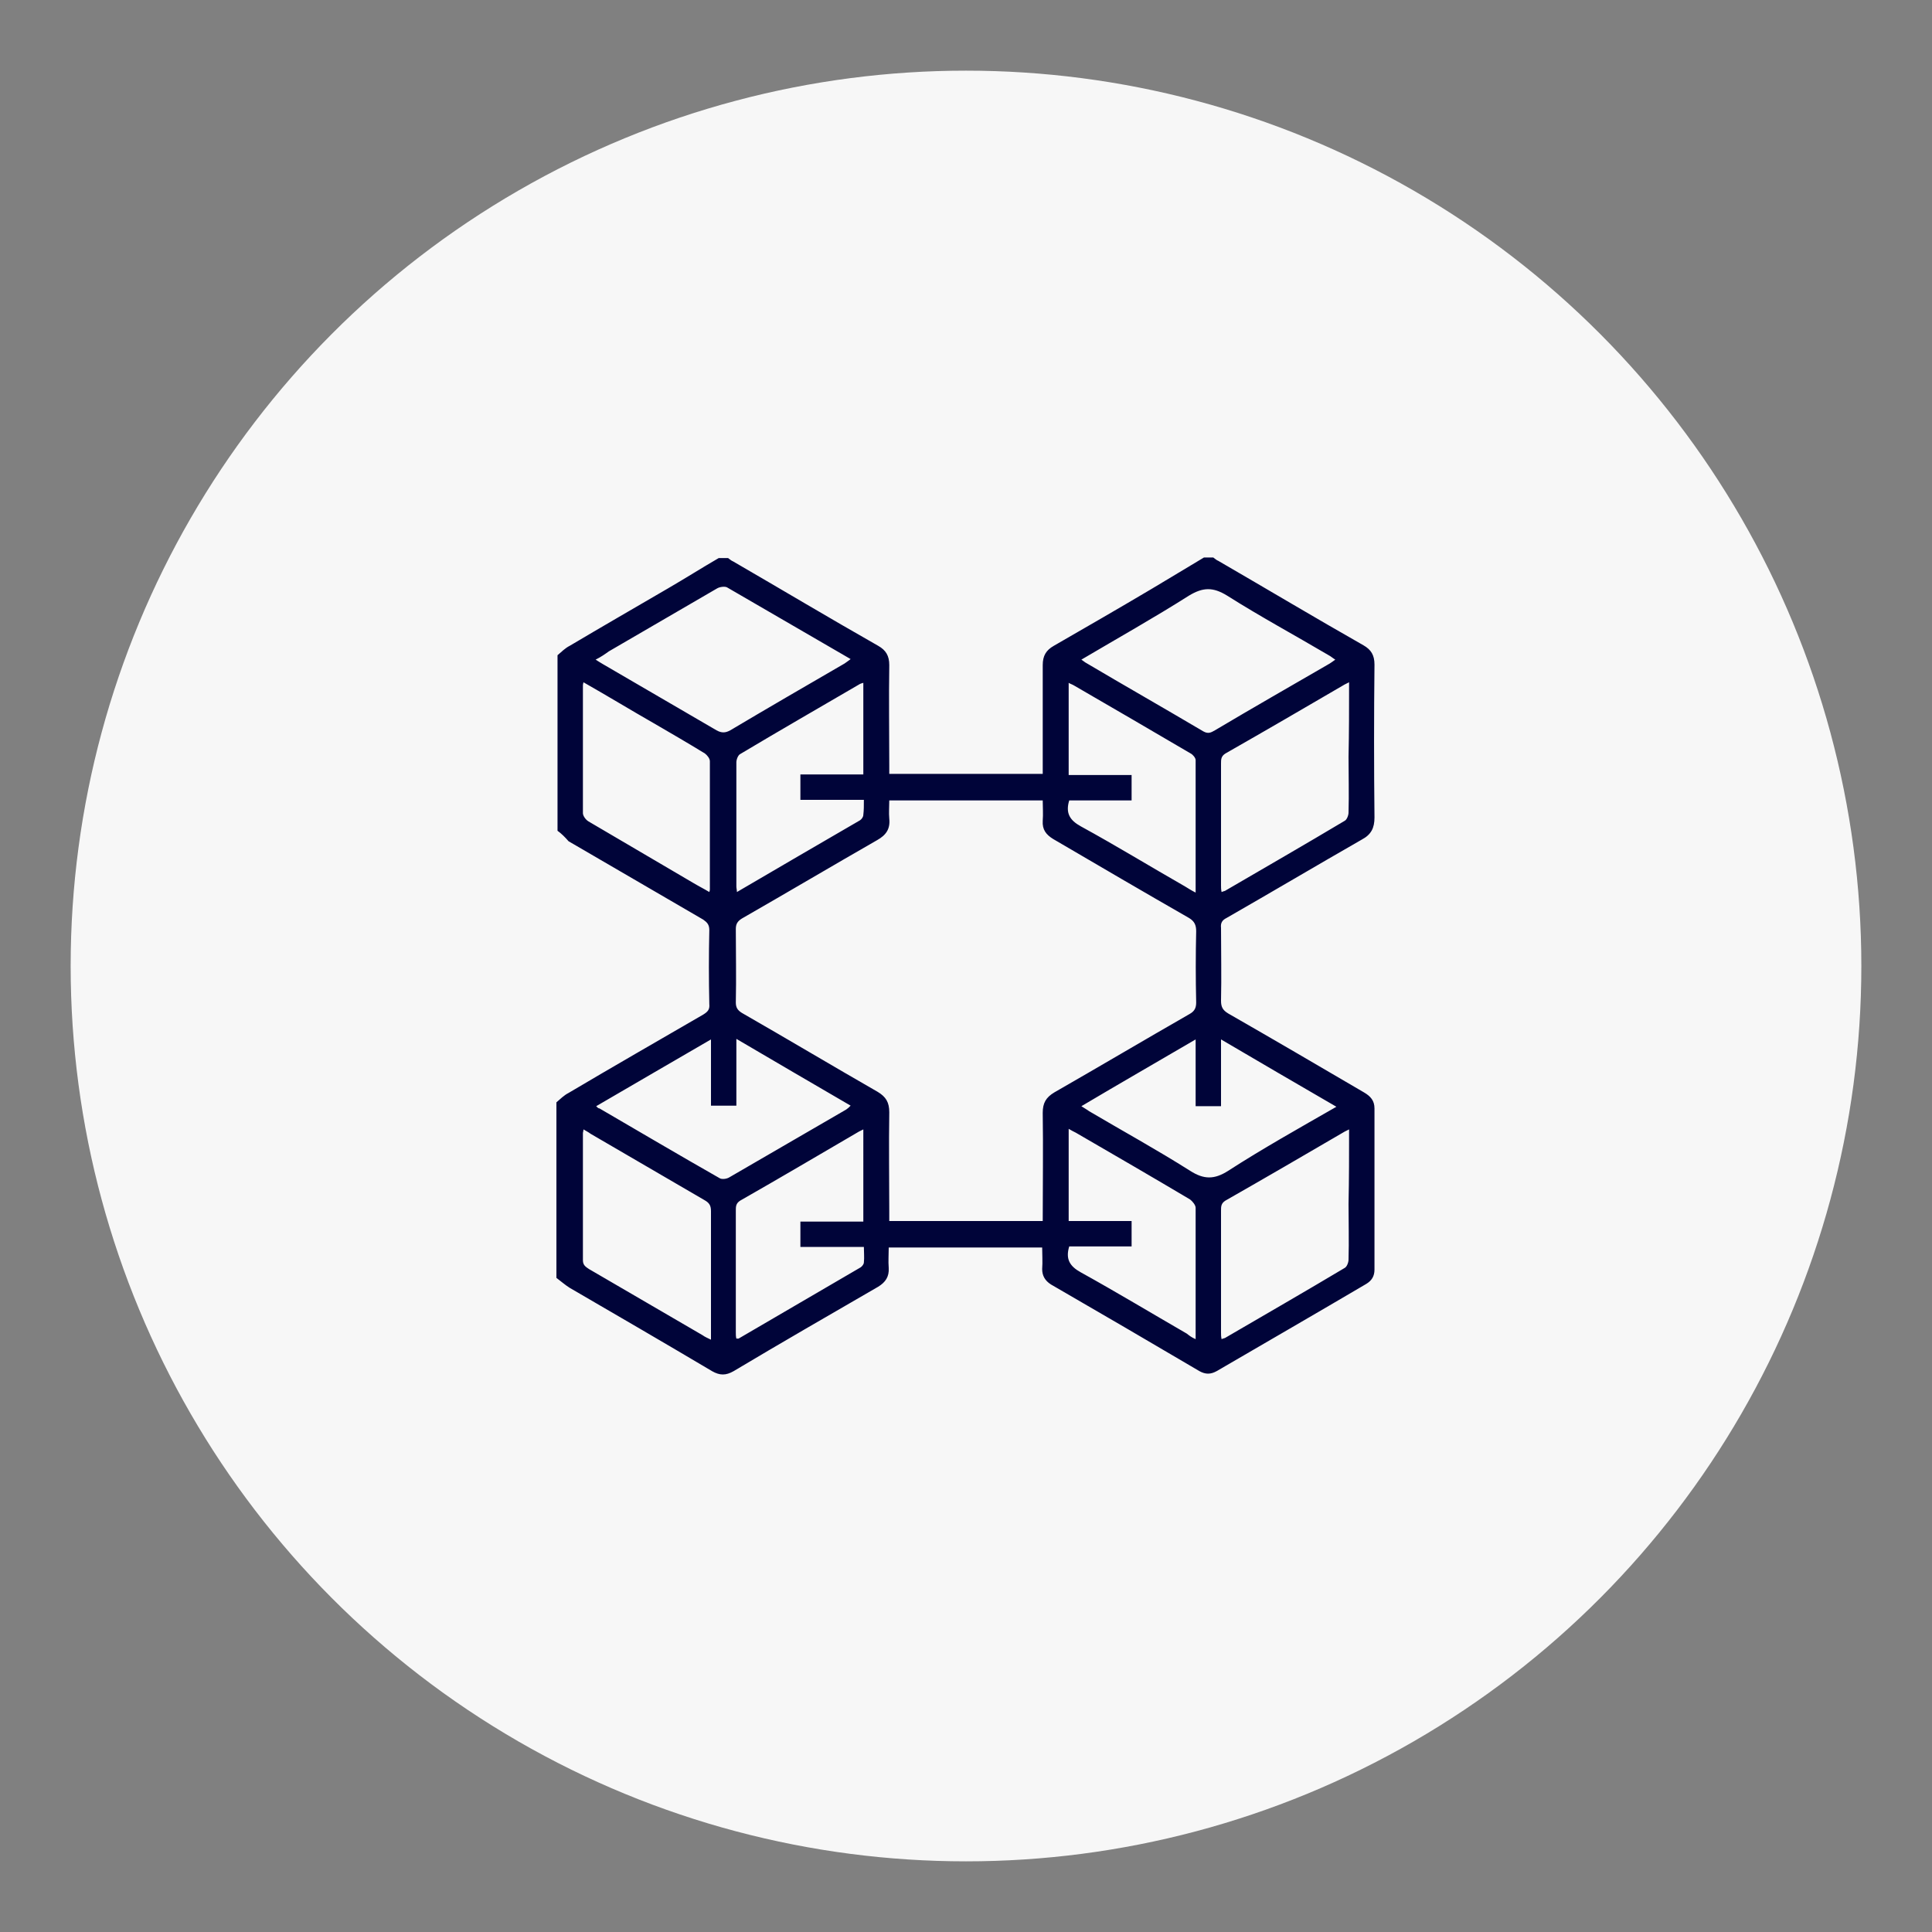<svg xmlns="http://www.w3.org/2000/svg" xmlns:xlink="http://www.w3.org/1999/xlink" version="1.1" id="Layer_1" x="0px" y="0px" viewBox="0 0 350 350" style="enable-background:new 0 0 350 350;" xml:space="preserve"><rect x="0" y="0" width="350" height="350" fill="#808080" stroke="none"/> <style type="text/css"> .st0{fill:#F7F7F7;} .st1{fill:#000439;} </style> <circle class="st0" cx="175" cy="175" r="162.2"></circle> <g> </g> <g> </g> <g> <path class="st1" d="M101,150.5c0-10.6,0-21.2,0-31.8c0.7-0.6,1.4-1.3,2.2-1.7c5.9-3.5,11.8-6.9,17.8-10.4c3.1-1.8,6.1-3.7,9.2-5.5 c0.6,0,1.2,0,1.7,0c0.3,0.2,0.6,0.5,0.9,0.6c8.8,5.1,17.5,10.3,26.3,15.3c1.4,0.8,2,1.8,2,3.5c-0.1,6.1,0,12.1,0,18.2 c0,0.5,0,1,0,1.5c9.3,0,18.5,0,27.8,0c0-6.7,0-13.2,0-19.7c0-1.7,0.6-2.7,2-3.5c5.9-3.4,11.8-6.8,17.7-10.3 c3.2-1.9,6.3-3.8,9.5-5.7c0.6,0,1.2,0,1.7,0c0.3,0.2,0.6,0.5,0.9,0.6c8.8,5.1,17.5,10.3,26.3,15.3c1.4,0.8,2,1.8,2,3.5 c-0.1,9.2-0.1,18.5,0,27.7c0,1.9-0.6,3.1-2.3,4c-8.2,4.7-16.3,9.5-24.5,14.2c-0.8,0.4-1.1,0.9-1,1.8c0,4.4,0.1,8.8,0,13.2 c0,1.1,0.3,1.7,1.3,2.3c8.2,4.7,16.4,9.5,24.6,14.3c1.2,0.7,1.9,1.5,1.9,2.9c0,9.7,0,19.5,0,29.2c0,1.2-0.5,2-1.5,2.6 c-9,5.3-18,10.5-27.1,15.8c-1.1,0.6-2,0.6-3.1,0c-9-5.3-17.9-10.5-26.9-15.7c-1.1-0.7-1.6-1.6-1.6-2.8c0.1-1.3,0-2.7,0-3.9 c-9.4,0-18.5,0-27.8,0c0,1.3-0.1,2.5,0,3.7c0.1,1.6-0.6,2.6-1.9,3.4c-8.8,5.1-17.5,10.1-26.2,15.3c-1.4,0.8-2.5,0.8-3.9,0 c-8.6-5.1-17.2-10.1-25.8-15.1c-0.8-0.5-1.6-1.2-2.4-1.8c0-10.6,0-21.2,0-31.8c0.7-0.6,1.4-1.3,2.2-1.7c8.1-4.8,16.3-9.5,24.4-14.2 c0.8-0.5,1.2-0.9,1.1-1.9c-0.1-4.5-0.1-8.9,0-13.4c0-1-0.4-1.4-1.1-1.9c-8.1-4.7-16.3-9.5-24.4-14.2 C102.4,151.7,101.7,151,101,150.5z M188.9,221.2c0-6.7,0.1-13.2,0-19.6c0-1.8,0.6-2.8,2.1-3.7c8.2-4.7,16.3-9.5,24.5-14.2 c0.9-0.5,1.2-1.1,1.2-2.1c-0.1-4.3-0.1-8.6,0-12.9c0-1.1-0.3-1.8-1.3-2.4c-8.2-4.7-16.4-9.5-24.6-14.3c-1.3-0.8-2-1.7-1.9-3.3 c0.1-1.2,0-2.5,0-3.7c-9.3,0-18.5,0-27.8,0c0,1.2-0.1,2.2,0,3.3c0.2,1.9-0.6,3-2.2,3.9c-8.2,4.7-16.3,9.5-24.5,14.2 c-0.8,0.5-1.1,1-1.1,1.9c0,4.4,0.1,8.9,0,13.3c0,0.9,0.3,1.4,1.1,1.9c8.2,4.7,16.4,9.6,24.6,14.3c1.5,0.9,2.1,1.9,2.1,3.7 c-0.1,6,0,12,0,18.1c0,0.5,0,1,0,1.6C170.4,221.2,179.5,221.2,188.9,221.2z M107.9,119.5c0.6,0.4,1,0.6,1.3,0.8 c6.9,4,13.7,8,20.6,12c0.9,0.5,1.6,0.5,2.5,0c6.9-4.1,13.8-8.1,20.7-12.1c0.3-0.2,0.7-0.5,1.1-0.8c-7.6-4.4-15-8.7-22.4-13 c-0.4-0.2-1.3-0.1-1.8,0.2c-6.5,3.8-13.1,7.6-19.6,11.4C109.6,118.5,108.9,119,107.9,119.5z M195.9,119.5c0.4,0.3,0.6,0.4,0.7,0.5 c7.1,4.2,14.3,8.3,21.4,12.5c0.9,0.5,1.4,0.2,2.1-0.2c6.9-4.1,13.9-8.1,20.8-12.1c0.3-0.2,0.6-0.4,1-0.7c-0.5-0.3-0.8-0.6-1.2-0.8 c-6.1-3.6-12.4-7-18.4-10.8c-2.6-1.6-4.4-1.5-6.9,0C209.1,111.9,202.5,115.6,195.9,119.5z M105.7,123.6c-0.1,0.4-0.1,0.5-0.1,0.6 c0,7.7,0,15.4,0,23.1c0,0.5,0.5,1.2,1,1.5c6.3,3.7,12.6,7.4,18.9,11.1c1,0.6,2,1.1,3,1.7c0.1-0.3,0.1-0.4,0.1-0.5 c0-7.7,0-15.5,0-23.2c0-0.5-0.5-1.1-0.9-1.4c-3.1-1.9-6.2-3.7-9.3-5.5C114.2,128.6,110.1,126.1,105.7,123.6z M244.4,123.6 c-0.4,0.2-0.6,0.3-0.8,0.4c-7.2,4.2-14.4,8.4-21.6,12.5c-0.8,0.5-0.8,1.1-0.8,1.8c0,7.4,0,14.7,0,22.1c0,0.4,0,0.7,0.1,1.2 c0.3-0.1,0.5-0.2,0.6-0.2c7.2-4.2,14.5-8.4,21.7-12.7c0.4-0.2,0.7-1,0.7-1.5c0.1-3.4,0-6.7,0-10.1 C244.4,132.7,244.4,128.3,244.4,123.6z M105.7,204.6c0,0.3-0.1,0.5-0.1,0.7c0,7.7,0,15.3,0,23c0,0.9,0.5,1.2,1.1,1.6 c6.9,4,13.7,8,20.6,12c0.4,0.3,0.9,0.5,1.5,0.8c0-7.9,0-15.6,0-23.3c0-1-0.3-1.5-1.2-2c-6.9-4-13.7-8-20.6-12 C106.6,205.1,106.2,204.9,105.7,204.6z M244.4,204.6c-0.4,0.2-0.6,0.3-0.8,0.4c-7.2,4.2-14.4,8.4-21.6,12.5 c-0.8,0.5-0.8,1.1-0.8,1.8c0,7.4,0,14.7,0,22.1c0,0.4,0,0.7,0.1,1.2c0.3-0.1,0.5-0.2,0.6-0.2c7.2-4.2,14.5-8.4,21.7-12.7 c0.4-0.2,0.7-1,0.7-1.5c0.1-3.4,0-6.7,0-10.1C244.4,213.6,244.4,209.2,244.4,204.6z M108,200.4c0.3,0.3,0.4,0.4,0.6,0.4 c7.2,4.2,14.5,8.5,21.7,12.6c0.4,0.3,1.3,0.2,1.8-0.1c7.1-4.1,14.1-8.2,21.2-12.3c0.3-0.2,0.5-0.4,0.8-0.7c-6.9-4-13.7-8-20.7-12.1 c0,4.3,0,8.2,0,12.1c-1.6,0-3.1,0-4.6,0c0-4,0-7.9,0-12C121.7,192.4,114.9,196.4,108,200.4z M242.1,200.5 c-7.1-4.1-13.9-8.1-20.9-12.2c0,4.3,0,8.2,0,12.1c-1.6,0-3,0-4.6,0c0-4,0-7.9,0-12.1c-7,4.1-13.8,8-20.7,12.1 c0.6,0.4,1,0.6,1.4,0.9c6.1,3.6,12.3,7,18.3,10.8c2.5,1.6,4.4,1.6,6.9,0C228.7,208.1,235.3,204.4,242.1,200.5z M156.5,144.9 c-3.9,0-7.7,0-11.5,0c0-1.6,0-3.1,0-4.6c3.8,0,7.6,0,11.4,0c0-5.6,0-11,0-16.6c-0.3,0.1-0.4,0.1-0.6,0.2 c-7.2,4.2-14.5,8.4-21.7,12.7c-0.4,0.2-0.7,1-0.7,1.5c0,7.5,0,15,0,22.5c0,0.3,0.1,0.6,0.1,1c7.5-4.4,14.9-8.7,22.3-13 c0.3-0.2,0.6-0.6,0.6-1C156.5,146.8,156.5,146,156.5,144.9z M216.6,161.7c0-8.2,0-16.1,0-24c0-0.4-0.5-1-0.9-1.2 c-7-4.1-14-8.2-21.1-12.3c-0.3-0.2-0.7-0.3-1-0.5c0,5.6,0,11,0,16.7c3.9,0,7.6,0,11.4,0c0,1.6,0,3,0,4.6c-3.8,0-7.6,0-11.3,0 c-0.7,2.3,0.1,3.6,2.1,4.7c6.4,3.5,12.6,7.3,18.9,10.9C215.2,160.9,215.8,161.3,216.6,161.7z M156.4,204.6 c-0.4,0.2-0.6,0.3-0.8,0.4c-7.2,4.2-14.3,8.4-21.5,12.5c-0.8,0.5-0.8,1.1-0.8,1.8c0,7.4,0,14.7,0,22.1c0,0.4,0,0.7,0.1,1.1 c0.2,0,0.3,0,0.4,0c7.4-4.3,14.7-8.6,22.1-12.9c0.3-0.2,0.6-0.6,0.6-0.9c0.1-0.9,0-1.8,0-2.8c-4,0-7.7,0-11.5,0c0-1.6,0-3,0-4.6 c3.8,0,7.6,0,11.4,0C156.4,215.7,156.4,210.2,156.4,204.6z M216.6,242.6c0-8.1,0-16,0-23.8c0-0.5-0.6-1.2-1-1.5 c-6.9-4.1-13.8-8.1-20.7-12.1c-0.4-0.2-0.8-0.4-1.3-0.7c0,5.6,0,11.1,0,16.7c3.9,0,7.6,0,11.4,0c0,1.6,0,3,0,4.6 c-3.9,0-7.6,0-11.3,0c-0.7,2.3,0.1,3.6,2.1,4.7c6.5,3.6,12.8,7.4,19.2,11.1C215.5,242,215.9,242.3,216.6,242.6z"></path> </g> </svg>